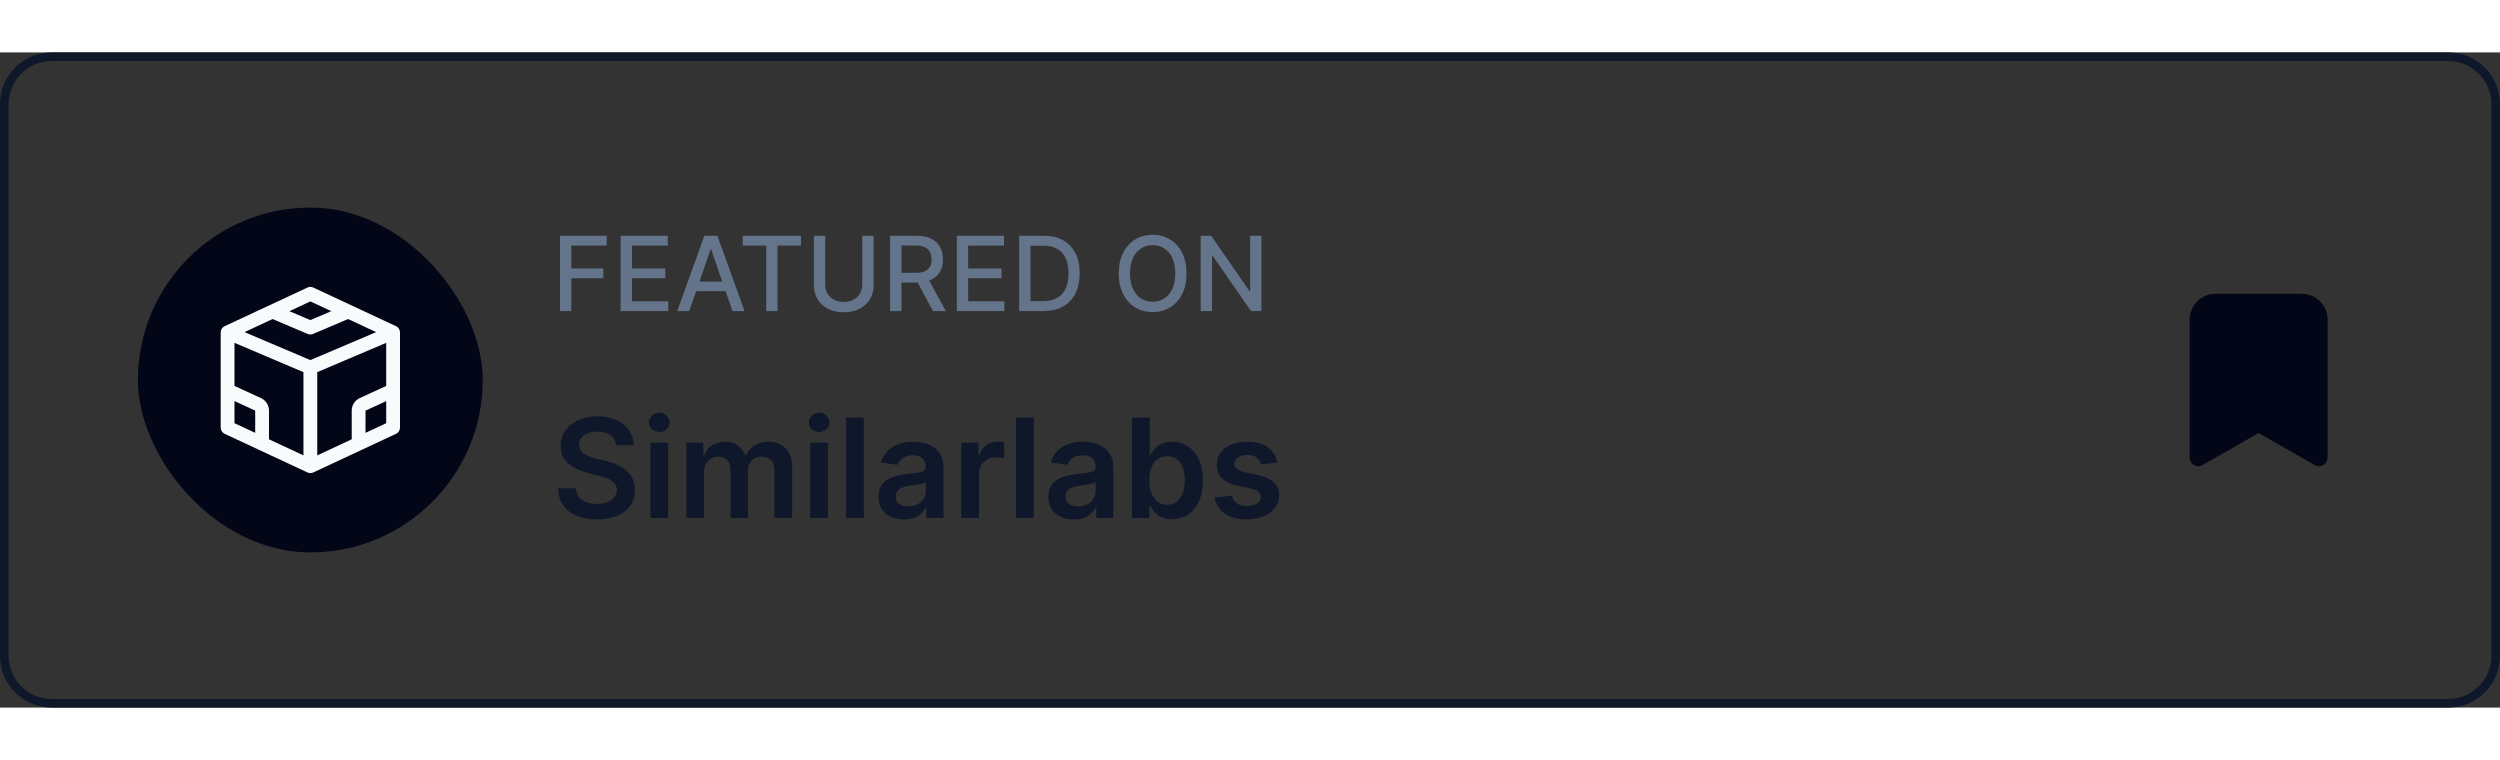 <?xml version="1.0" encoding="UTF-8"?> <svg xmlns="http://www.w3.org/2000/svg" width="250" viewBox="0 0 290 76" fill="none"><rect x="0" y="0" width="290" height="76" fill="#333333" stroke="none"/><path d="M6 0.5H284C287.038 0.5 289.5 2.962 289.5 6V70C289.5 73.038 287.038 75.5 284 75.5H6C2.962 75.5 0.5 73.038 0.5 70V6C0.5 2.962 2.962 0.5 6 0.5Z" stroke="#0F172A"></path><rect x="16" y="18" width="40" height="40" rx="20" fill="#020617"></rect><path fill-rule="evenodd" clip-rule="evenodd" d="M36.338 27.275C36.123 27.175 35.876 27.175 35.661 27.275L26.061 31.755C25.78 31.886 25.6 32.169 25.6 32.48V43.52C25.6 43.831 25.78 44.113 26.061 44.245L35.661 48.725C35.876 48.825 36.123 48.825 36.338 48.725L45.938 44.245C46.22 44.113 46.4 43.831 46.4 43.52V32.48C46.4 32.169 46.22 31.886 45.938 31.755L36.338 27.275ZM36 31.051L33.568 30.017L36 28.883L38.431 30.017L36 31.051ZM36.312 32.656L40.381 30.927L43.635 32.446L36 35.691L28.364 32.446L31.619 30.927L35.687 32.656C35.887 32.741 36.113 32.741 36.312 32.656ZM36.8 37.089L44.8 33.689V38.687L41.731 40.099C41.163 40.36 40.8 40.928 40.8 41.553V44.877L36.8 46.744V37.089ZM42.4 44.13L44.8 43.011V40.449L42.4 41.553V44.13ZM35.2 37.089V46.744L31.203 44.879V41.553C31.203 40.928 30.84 40.36 30.272 40.099L27.2 38.686V33.689L35.2 37.089ZM27.2 43.011L29.603 44.132V41.553L27.2 40.447V43.011Z" fill="#F8FAFC"></path><path d="M64.959 30V21.273H70.371V22.406H66.276V25.065H69.983V26.195H66.276V30H64.959ZM71.99 30V21.273H77.462V22.406H73.307V25.065H77.176V26.195H73.307V28.866H77.513V30H71.99ZM79.958 30H78.56L81.701 21.273H83.222L86.363 30H84.965L82.498 22.858H82.429L79.958 30ZM80.192 26.582H84.726V27.69H80.192V26.582ZM86.161 22.406V21.273H92.915V22.406H90.192V30H88.88V22.406H86.161ZM100.02 21.273H101.341V27.013C101.341 27.624 101.198 28.165 100.911 28.636C100.624 29.105 100.221 29.474 99.701 29.744C99.181 30.011 98.571 30.145 97.873 30.145C97.177 30.145 96.569 30.011 96.049 29.744C95.529 29.474 95.125 29.105 94.838 28.636C94.552 28.165 94.408 27.624 94.408 27.013V21.273H95.725V26.906C95.725 27.301 95.811 27.652 95.985 27.959C96.161 28.266 96.409 28.507 96.731 28.683C97.052 28.857 97.432 28.943 97.873 28.943C98.316 28.943 98.698 28.857 99.019 28.683C99.343 28.507 99.59 28.266 99.76 27.959C99.934 27.652 100.02 27.301 100.02 26.906V21.273ZM103.256 30V21.273H106.366C107.043 21.273 107.604 21.389 108.05 21.622C108.499 21.855 108.834 22.178 109.055 22.59C109.277 22.999 109.388 23.472 109.388 24.009C109.388 24.543 109.276 25.013 109.051 25.419C108.83 25.822 108.494 26.136 108.045 26.361C107.599 26.585 107.038 26.697 106.362 26.697H104.006V25.564H106.243C106.669 25.564 107.016 25.503 107.283 25.381C107.553 25.259 107.75 25.081 107.875 24.848C108 24.615 108.062 24.335 108.062 24.009C108.062 23.679 107.999 23.393 107.871 23.152C107.746 22.91 107.548 22.726 107.278 22.598C107.011 22.467 106.661 22.402 106.226 22.402H104.572V30H103.256ZM107.564 26.062L109.72 30H108.22L106.107 26.062H107.564ZM110.99 30V21.273H116.462V22.406H112.307V25.065H116.176V26.195H112.307V28.866H116.513V30H110.99ZM121.046 30H118.221V21.273H121.135C121.99 21.273 122.725 21.447 123.338 21.797C123.952 22.143 124.422 22.642 124.749 23.293C125.078 23.94 125.243 24.717 125.243 25.624C125.243 26.533 125.077 27.314 124.745 27.967C124.415 28.621 123.938 29.124 123.313 29.476C122.688 29.825 121.932 30 121.046 30ZM119.537 28.849H120.973C121.638 28.849 122.191 28.724 122.631 28.474C123.071 28.222 123.401 27.857 123.62 27.379C123.838 26.899 123.948 26.314 123.948 25.624C123.948 24.939 123.838 24.358 123.62 23.881C123.404 23.403 123.081 23.041 122.652 22.794C122.223 22.547 121.691 22.423 121.054 22.423H119.537V28.849ZM137.637 25.636C137.637 26.568 137.467 27.369 137.126 28.04C136.785 28.707 136.318 29.222 135.724 29.582C135.133 29.94 134.461 30.119 133.708 30.119C132.953 30.119 132.278 29.94 131.684 29.582C131.093 29.222 130.627 28.706 130.287 28.035C129.946 27.365 129.775 26.565 129.775 25.636C129.775 24.704 129.946 23.905 130.287 23.237C130.627 22.567 131.093 22.053 131.684 21.695C132.278 21.334 132.953 21.153 133.708 21.153C134.461 21.153 135.133 21.334 135.724 21.695C136.318 22.053 136.785 22.567 137.126 23.237C137.467 23.905 137.637 24.704 137.637 25.636ZM136.333 25.636C136.333 24.926 136.218 24.328 135.988 23.842C135.761 23.354 135.449 22.984 135.051 22.734C134.656 22.482 134.208 22.355 133.708 22.355C133.206 22.355 132.757 22.482 132.362 22.734C131.967 22.984 131.654 23.354 131.424 23.842C131.197 24.328 131.083 24.926 131.083 25.636C131.083 26.347 131.197 26.946 131.424 27.435C131.654 27.921 131.967 28.29 132.362 28.543C132.757 28.793 133.206 28.918 133.708 28.918C134.208 28.918 134.656 28.793 135.051 28.543C135.449 28.29 135.761 27.921 135.988 27.435C136.218 26.946 136.333 26.347 136.333 25.636ZM146.323 21.273V30H145.113L140.677 23.599H140.596V30H139.279V21.273H140.498L144.938 27.682H145.019V21.273H146.323Z" fill="#64748B"></path><path d="M71.472 45.562C71.419 45.066 71.195 44.68 70.801 44.403C70.411 44.127 69.903 43.989 69.278 43.989C68.839 43.989 68.462 44.055 68.148 44.188C67.833 44.32 67.593 44.5 67.426 44.727C67.26 44.955 67.174 45.214 67.171 45.506C67.171 45.748 67.225 45.958 67.335 46.136C67.449 46.314 67.602 46.466 67.796 46.591C67.989 46.712 68.203 46.814 68.438 46.898C68.672 46.981 68.909 47.051 69.148 47.108L70.239 47.381C70.678 47.483 71.1 47.621 71.506 47.795C71.915 47.97 72.28 48.189 72.602 48.455C72.928 48.72 73.186 49.04 73.375 49.415C73.564 49.79 73.659 50.229 73.659 50.733C73.659 51.415 73.485 52.015 73.136 52.534C72.788 53.049 72.284 53.453 71.625 53.744C70.97 54.032 70.176 54.176 69.244 54.176C68.339 54.176 67.553 54.036 66.886 53.756C66.224 53.475 65.704 53.066 65.329 52.528C64.958 51.99 64.758 51.335 64.727 50.562H66.801C66.831 50.968 66.956 51.305 67.176 51.574C67.396 51.843 67.682 52.044 68.034 52.176C68.39 52.309 68.788 52.375 69.227 52.375C69.686 52.375 70.087 52.307 70.432 52.17C70.78 52.03 71.053 51.837 71.25 51.591C71.447 51.341 71.547 51.049 71.551 50.716C71.547 50.413 71.458 50.163 71.284 49.966C71.11 49.765 70.865 49.599 70.551 49.466C70.24 49.33 69.877 49.208 69.46 49.102L68.136 48.761C67.178 48.515 66.421 48.142 65.864 47.642C65.311 47.138 65.034 46.47 65.034 45.636C65.034 44.951 65.22 44.35 65.591 43.835C65.966 43.32 66.475 42.92 67.119 42.636C67.763 42.349 68.492 42.205 69.307 42.205C70.133 42.205 70.856 42.349 71.477 42.636C72.102 42.92 72.593 43.316 72.949 43.824C73.305 44.328 73.489 44.907 73.5 45.562H71.472ZM75.447 54V45.273H77.504V54H75.447ZM76.481 44.034C76.156 44.034 75.876 43.926 75.641 43.71C75.406 43.49 75.288 43.227 75.288 42.92C75.288 42.61 75.406 42.347 75.641 42.131C75.876 41.911 76.156 41.801 76.481 41.801C76.811 41.801 77.091 41.911 77.322 42.131C77.557 42.347 77.675 42.61 77.675 42.92C77.675 43.227 77.557 43.49 77.322 43.71C77.091 43.926 76.811 44.034 76.481 44.034ZM79.619 54V45.273H81.585V46.756H81.688C81.869 46.256 82.171 45.865 82.591 45.585C83.011 45.301 83.513 45.159 84.097 45.159C84.688 45.159 85.186 45.303 85.591 45.591C86 45.875 86.288 46.263 86.454 46.756H86.546C86.739 46.271 87.064 45.885 87.523 45.597C87.985 45.305 88.532 45.159 89.165 45.159C89.968 45.159 90.623 45.413 91.131 45.92C91.638 46.428 91.892 47.169 91.892 48.142V54H89.829V48.46C89.829 47.919 89.686 47.523 89.398 47.273C89.11 47.019 88.758 46.892 88.341 46.892C87.845 46.892 87.456 47.047 87.176 47.358C86.9 47.665 86.761 48.064 86.761 48.557V54H84.744V48.375C84.744 47.924 84.608 47.564 84.335 47.295C84.066 47.026 83.714 46.892 83.278 46.892C82.983 46.892 82.714 46.968 82.472 47.119C82.229 47.267 82.036 47.477 81.892 47.75C81.748 48.019 81.676 48.333 81.676 48.693V54H79.619ZM93.979 54V45.273H96.035V54H93.979ZM95.013 44.034C94.687 44.034 94.407 43.926 94.172 43.71C93.937 43.49 93.82 43.227 93.82 42.92C93.82 42.61 93.937 42.347 94.172 42.131C94.407 41.911 94.687 41.801 95.013 41.801C95.342 41.801 95.623 41.911 95.854 42.131C96.088 42.347 96.206 42.61 96.206 42.92C96.206 43.227 96.088 43.49 95.854 43.71C95.623 43.926 95.342 44.034 95.013 44.034ZM100.207 42.364V54H98.151V42.364H100.207ZM104.834 54.176C104.281 54.176 103.783 54.078 103.339 53.881C102.9 53.68 102.552 53.385 102.294 52.994C102.04 52.604 101.913 52.123 101.913 51.551C101.913 51.059 102.004 50.651 102.186 50.33C102.368 50.008 102.616 49.75 102.93 49.557C103.245 49.364 103.599 49.218 103.993 49.119C104.391 49.017 104.802 48.943 105.226 48.898C105.737 48.845 106.152 48.797 106.47 48.756C106.788 48.71 107.019 48.642 107.163 48.551C107.311 48.456 107.385 48.311 107.385 48.114V48.08C107.385 47.651 107.258 47.32 107.004 47.085C106.75 46.85 106.385 46.733 105.908 46.733C105.404 46.733 105.004 46.843 104.709 47.062C104.417 47.282 104.22 47.542 104.118 47.841L102.197 47.568C102.349 47.038 102.599 46.595 102.947 46.239C103.296 45.879 103.722 45.61 104.226 45.432C104.73 45.25 105.286 45.159 105.896 45.159C106.317 45.159 106.735 45.208 107.152 45.307C107.569 45.405 107.949 45.568 108.294 45.795C108.639 46.019 108.915 46.324 109.124 46.71C109.336 47.097 109.442 47.58 109.442 48.159V54H107.464V52.801H107.396C107.271 53.044 107.095 53.271 106.868 53.483C106.644 53.691 106.362 53.86 106.021 53.989C105.684 54.114 105.288 54.176 104.834 54.176ZM105.368 52.665C105.781 52.665 106.139 52.583 106.442 52.42C106.745 52.254 106.978 52.034 107.141 51.761C107.307 51.489 107.391 51.191 107.391 50.869V49.841C107.326 49.894 107.216 49.943 107.061 49.989C106.91 50.034 106.739 50.074 106.55 50.108C106.36 50.142 106.173 50.172 105.987 50.199C105.802 50.225 105.641 50.248 105.504 50.267C105.197 50.309 104.923 50.377 104.68 50.472C104.438 50.566 104.247 50.699 104.107 50.869C103.966 51.036 103.896 51.252 103.896 51.517C103.896 51.896 104.035 52.182 104.311 52.375C104.588 52.568 104.94 52.665 105.368 52.665ZM111.51 54V45.273H113.504V46.727H113.595C113.754 46.224 114.027 45.835 114.413 45.562C114.804 45.286 115.249 45.148 115.749 45.148C115.862 45.148 115.989 45.153 116.129 45.165C116.273 45.172 116.393 45.186 116.487 45.205V47.097C116.4 47.066 116.262 47.04 116.072 47.017C115.887 46.99 115.707 46.977 115.533 46.977C115.158 46.977 114.821 47.059 114.521 47.222C114.226 47.381 113.993 47.602 113.822 47.886C113.652 48.17 113.567 48.498 113.567 48.869V54H111.51ZM119.911 42.364V54H117.854V42.364H119.911ZM124.537 54.176C123.984 54.176 123.486 54.078 123.043 53.881C122.603 53.68 122.255 53.385 121.997 52.994C121.743 52.604 121.616 52.123 121.616 51.551C121.616 51.059 121.707 50.651 121.889 50.33C122.071 50.008 122.319 49.75 122.634 49.557C122.948 49.364 123.302 49.218 123.696 49.119C124.094 49.017 124.505 48.943 124.929 48.898C125.44 48.845 125.855 48.797 126.173 48.756C126.491 48.71 126.723 48.642 126.866 48.551C127.014 48.456 127.088 48.311 127.088 48.114V48.08C127.088 47.651 126.961 47.32 126.707 47.085C126.454 46.85 126.088 46.733 125.611 46.733C125.107 46.733 124.707 46.843 124.412 47.062C124.12 47.282 123.923 47.542 123.821 47.841L121.901 47.568C122.052 47.038 122.302 46.595 122.651 46.239C122.999 45.879 123.425 45.61 123.929 45.432C124.433 45.25 124.99 45.159 125.599 45.159C126.02 45.159 126.438 45.208 126.855 45.307C127.272 45.405 127.652 45.568 127.997 45.795C128.342 46.019 128.618 46.324 128.827 46.71C129.039 47.097 129.145 47.58 129.145 48.159V54H127.168V52.801H127.099C126.974 53.044 126.798 53.271 126.571 53.483C126.348 53.691 126.065 53.86 125.724 53.989C125.387 54.114 124.991 54.176 124.537 54.176ZM125.071 52.665C125.484 52.665 125.842 52.583 126.145 52.42C126.448 52.254 126.681 52.034 126.844 51.761C127.01 51.489 127.094 51.191 127.094 50.869V49.841C127.029 49.894 126.92 49.943 126.764 49.989C126.613 50.034 126.442 50.074 126.253 50.108C126.063 50.142 125.876 50.172 125.69 50.199C125.505 50.225 125.344 50.248 125.207 50.267C124.901 50.309 124.626 50.377 124.384 50.472C124.141 50.566 123.95 50.699 123.81 50.869C123.67 51.036 123.599 51.252 123.599 51.517C123.599 51.896 123.738 52.182 124.014 52.375C124.291 52.568 124.643 52.665 125.071 52.665ZM131.304 54V42.364H133.361V46.716H133.446C133.552 46.504 133.702 46.278 133.895 46.04C134.088 45.797 134.349 45.591 134.679 45.42C135.009 45.246 135.429 45.159 135.94 45.159C136.615 45.159 137.223 45.331 137.764 45.676C138.31 46.017 138.741 46.523 139.06 47.193C139.382 47.86 139.543 48.678 139.543 49.648C139.543 50.606 139.385 51.42 139.071 52.091C138.757 52.761 138.329 53.273 137.787 53.625C137.245 53.977 136.632 54.153 135.946 54.153C135.446 54.153 135.031 54.07 134.702 53.903C134.372 53.737 134.107 53.536 133.906 53.301C133.709 53.062 133.556 52.837 133.446 52.625H133.327V54H131.304ZM133.321 49.636C133.321 50.201 133.401 50.695 133.56 51.119C133.723 51.544 133.955 51.875 134.259 52.114C134.565 52.349 134.937 52.466 135.372 52.466C135.827 52.466 136.207 52.345 136.514 52.102C136.821 51.856 137.052 51.521 137.207 51.097C137.366 50.669 137.446 50.182 137.446 49.636C137.446 49.095 137.368 48.614 137.213 48.193C137.058 47.773 136.827 47.443 136.52 47.205C136.213 46.966 135.83 46.847 135.372 46.847C134.933 46.847 134.56 46.962 134.253 47.193C133.946 47.424 133.713 47.748 133.554 48.165C133.399 48.581 133.321 49.072 133.321 49.636ZM148.189 47.58L146.314 47.784C146.261 47.595 146.168 47.417 146.036 47.25C145.907 47.083 145.732 46.949 145.513 46.847C145.293 46.744 145.024 46.693 144.706 46.693C144.278 46.693 143.918 46.786 143.626 46.972C143.339 47.157 143.196 47.398 143.2 47.693C143.196 47.947 143.289 48.153 143.479 48.312C143.672 48.472 143.99 48.602 144.433 48.705L145.922 49.023C146.748 49.201 147.361 49.483 147.763 49.869C148.168 50.256 148.373 50.761 148.376 51.386C148.373 51.936 148.212 52.42 147.893 52.841C147.579 53.258 147.142 53.583 146.581 53.818C146.02 54.053 145.376 54.17 144.649 54.17C143.581 54.17 142.721 53.947 142.07 53.5C141.418 53.049 141.03 52.422 140.905 51.619L142.911 51.426C143.001 51.82 143.195 52.117 143.49 52.318C143.786 52.519 144.17 52.619 144.643 52.619C145.132 52.619 145.524 52.519 145.82 52.318C146.119 52.117 146.268 51.869 146.268 51.574C146.268 51.324 146.172 51.117 145.979 50.955C145.789 50.792 145.494 50.667 145.092 50.58L143.604 50.267C142.767 50.093 142.147 49.799 141.746 49.386C141.344 48.97 141.145 48.443 141.149 47.807C141.145 47.269 141.291 46.803 141.587 46.409C141.886 46.011 142.301 45.705 142.831 45.489C143.365 45.269 143.981 45.159 144.678 45.159C145.7 45.159 146.505 45.377 147.092 45.812C147.683 46.248 148.049 46.837 148.189 47.58Z" fill="#0F172A"></path><path d="M269 47L262 43L255 47V31C255 30.47 255.211 29.961 255.586 29.586C255.961 29.211 256.47 29 257 29H267C267.53 29 268.039 29.211 268.414 29.586C268.789 29.961 269 30.47 269 31V47Z" fill="#020617" stroke="#020617" stroke-width="2" stroke-linecap="round" stroke-linejoin="round"></path></svg> 